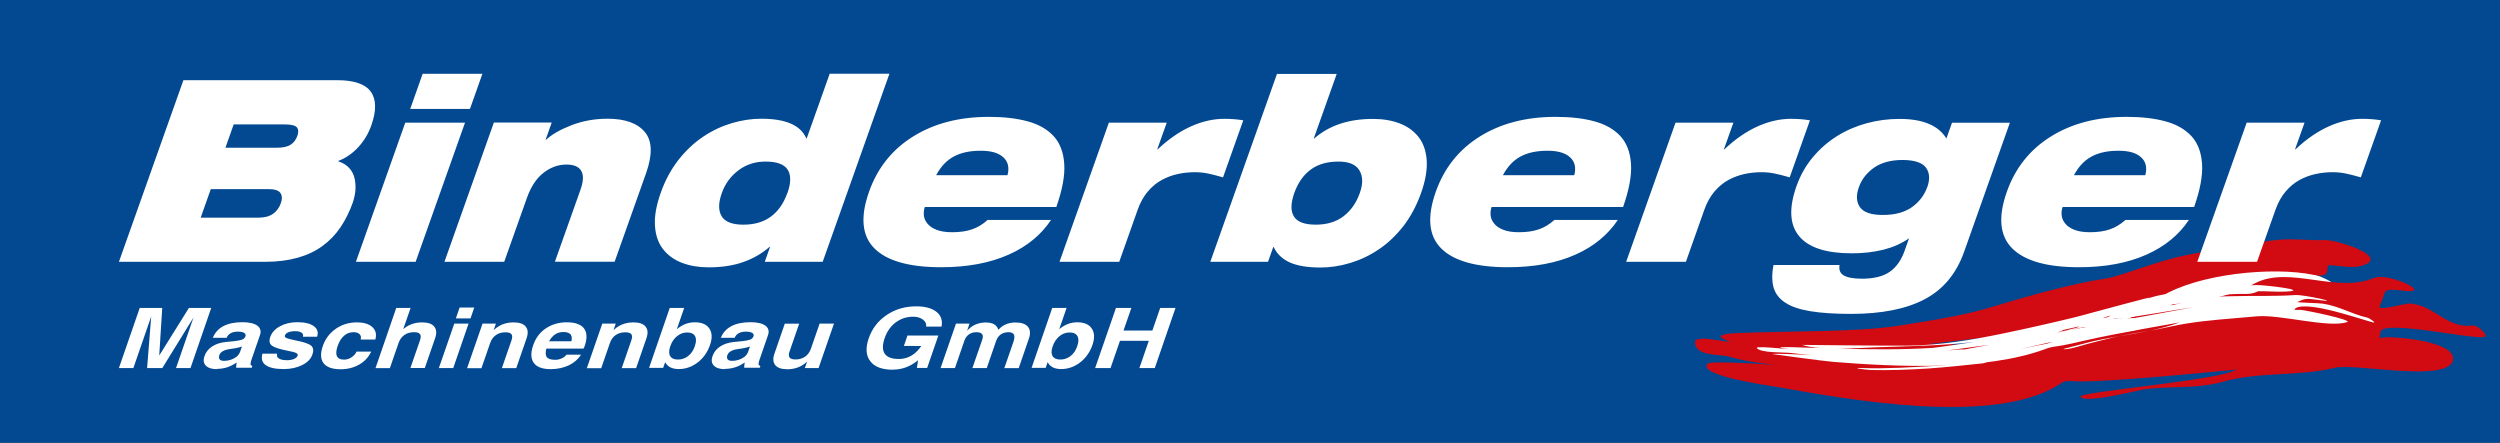 <?xml version="1.0" encoding="UTF-8"?><svg id="Ebene_2" xmlns="http://www.w3.org/2000/svg" viewBox="0 0 267.84 47.43"><rect x="0" y="0" width="267.84" height="47.43" fill="#333333" stroke="none"/><defs><style>.cls-1{fill:#034991;}.cls-2{fill:#d20a11;}.cls-3{fill:#fff;}</style></defs><g id="Ebene_2-2"><polygon class="cls-1" points="0 47.43 267.84 47.43 267.84 0 0 0 0 47.43 0 47.43"/><path class="cls-3" d="M245.38,28.84c-.84.05-1.68-.03-2.52-.05-.84-.01-1.4-.11-3.12.1-1.1.13-3.09.44-5.3.83,0,0,0,0-.01,0-.79.44-1.59.85-2.4,1.24-.99.48-1.97.94-2.97,1.34.55-.08-7.13,2.21-6.58,2.14,2.13-.26-2.99,1.66-2.99,1.66,0,0,18.03-3.49,18.25-3.42,2.42-.18,4.73-.48,6.5-.11,2.01.44,1.27-1.04,1.59-1.04,1.1.03,2.35.36,3.44.09,3.49-.94-2.66-2.84-3.87-2.78"/><path class="cls-2" d="M264.93,34.88c-2.76.35-4.03-2.1-6.65-2.36-.69-.06-3.69.94-3.33.23.83-1.65.02-1.9,2.59-1.6,3.28.38-1.64-2.01-3.21-1.37-3.97,1.69-9.02-1.34-12.7.55-3.41,1.85-8.18,2.47-11.96,2.29-2.73-.14,1.31-.5,1.9-.86,3.92-2.42,11.91-3.23,16.32-2.31,2.01.44,1.27-1.04,1.59-1.04,1.1.03,2.35.36,3.44.09,3.49-.94-2.66-2.84-3.87-2.78-.84.05-1.68-.03-2.52-.05-.84-.01-1.4-.11-3.12.1-1.72.21-5.65.85-9.16,1.56-3.51.71-6.92,2.26-8.75,2.53-3.4.5-8.51,1.93-11.53,2.86-3.02.94-6.02,1.48-10.6,2.18-4.58.7-11.18.54-17.4.79-.48.02-2.56.16-1.14.71,1.97.75-2.93-.67-3.23.16-.08,1.67,2.58,1.35,3.59,1.64,1.66.48,3.35.72,5.05.89-3.18-.21-6.93-.4-7.3-.13-1.14,1.28,6.58,2.35,7.35,2.48,7.68,1.36,23.22,4.2,30.24-.2.43-.32.83-.48,1.36-.41,2.67.3,17.71-1.24,17.7-1.24-1.45,1.12-16.82,2.38-16.71,2.9.49.83,6.18-.72,7.15-.83,2.71-.29,5.48-.01,8.14-.77,3.91-1.1,8.04-.53,11.98-1.49,2.16-.5,11.57,1.54,12.6-.64.81-2.16-5.96-2.67-6.96-2.63-1.25.06-.81.31-.75-.63.49-1.23,9.63.84,11.08.61.62-.13-.71-1.3-1.18-1.24M209.35,36.93c-.79-.25-1.85-.03-2.68-.07,0,0,7.73-.94,8.47-.94,1.43,0,2.72-.77,4.14-.83,4.62-.17-7.9,1.77-9.94,1.85M222.49,35.1c.43-.09.25-.66.81-.72,2.17-.24,7.81-.39,7.81-.39-2.82.46-5.76,1.03-8.62,1.11"/><path class="cls-3" d="M230.14,31.97c1.17-.4,2.18-.52,3.49-.62,1.86-.14,3.64-.6,5.5-.72.16-.01.32-.02.48-.03.72-.03,1.44-.03,2.16-.06.84-.02,5.92.58,3.08.7-.96.04-1.93-.05-2.9-.04-.06,0-.53.32-1.41.29-.42-.01-.85,0-1.27.02-3.82.17-8.47.69-11.88,1.98-.47.17-3.39.79-1.41.47,3.13-.52,6.36-1.12,9.37-1.9,1.22-.31,2.68-.3,3.95-.33,2.2-.06,4.42.03,6.6-.12,1-.06,5.25.92,2.5.53-1.4-.2-1.44-.15-2.26.21-.16.07,2.22.11,2.7.18,1.76.26,3.08,1.11,4.78,1.5.23.05,1.02.6.65.52-1.47-.37-6.88-2.32-8.32-1.54-.18.3-.31.15.54.19.54.03,5.56,1.07,4.98,1.31-2.03.66-7.16-.84-9.69-.62-.69.07-1.38.12-2.07.18-2.44.2-4.92.41-7.27.94-.69.15-1.39.29-2.09.41,1.13-.24,2.21-.51,3.18-.88,0,0-7.2,1.25-9.97,1.9-1.11.25-2.25.54-3.4.69-.4.05-.75.15-1.1.29-6.37,2.32-15.8,1.9-22.66,1.35-.9-.07-6.54-.83-6.53-.84.32-.06,2.15,0,4.15.1-.75-.06-1.49-.13-2.23-.22-.7-.08-3.26.02-3.59-.55.15-.25,5.02.35,3.01.08-1.37-.19.54-.15.95-.14.97.03,1.93.06,2.89.09-.76-.06-1.45-.16-1.99-.34,0,0,9.22.1,11.18.08,3.61-.02,7.09-.62,10.54-1.34,2.54-.53,5.06-1.1,7.56-1.71.15-.04.33-.09.5-.13,1.13-.29,8.73-2.39,7.29-1.89M230.37,35.41c-1.16.21-2.32.4-3.47.64,1.16-.2,2.34-.4,3.47-.64M226.9,36.05c-.13.03-.26.06-.39.08-.92.21-1.82.45-2.73.68-.4.09-2.33.74-2.73.58,0,0,2.45-.65,2.63-.69,1.02-.26,2.11-.46,3.22-.66M196.97,37.35c3.37.09,6.74.13,10.11-.08.42-.03,4.49-.64,4.47-.64-3.5.42-7.05.45-10.59.58-1.06.04-2.54.13-3.99.14M220.53,35.62s.46-.1.97-.22l13.56-2.5c-1.31.18-8.2,1.37-8.61,1.33.21-.05.42-.1.62-.14,0,0-.24.05-.62.12.06-.03.27-.09.66-.18-.86.15-1.83.37-2.87.62-.57.12-1.1.23-1.44.31-.54.12-1.08.24-1.62.36-.19.04-.29.12-.4.19-.17.04-.34.08-.51.12l.44-.08c-.05.03-.11.05-.18.07M221.51,35.41c.57-.13,1.22-.28,1.39-.31,1.18-.3,2.37-.58,3.57-.85-.02,0-.02-.01,0-.02-.57.11-1.43.28-2.21.44-1.1.27-2.27.56-3.46.86-.02.01-.05.03-.08.04l.79-.15h0ZM213.16,36.94c-1.84.25-4.6.61-4.59.61.63-.03,1.3-.14,1.93-.12l2.66-.49h0ZM216.42,37.4c.33-.07,2.21-.46,2.92-.59,0,0,.21-.08.57-.2-1.8.41-3.21.73-3.49.79"/><path class="cls-3" d="M228.36,35.46c1.26-.31,2.51-.63,3.78-.92l6.15-1.07c1.59-.24,3.2-.44,4.81-.58l2.05-.16c-.69.04-1.37.07-2.06.12-2.89.21-5.74.59-8.57,1.05-2.18.36-4.32.83-6.41,1.39-1.04.28-.39.25.24.16"/><path class="cls-3" d="M212.48,38.92c-1.96.21-3.92.42-5.89.56-2.04.13-4.11.21-6.16.16-.41-.01-2.38-.26-.94-.21,1.35.05,2.71.02,4.07-.03,1.91-.08,3.8-.18,5.7-.36,1.37-.12,2.74-.25,4.1-.41-.29.1-.58.2-.88.29"/><path class="cls-3" d="M222.82,33.98c.01.29.03.58.06.88.02.18.04.35.06.53,0,0,0,0,.01,0-.02-.47-.06-.94-.13-1.41,0,0,0,0,0,0"/><path class="cls-3" d="M226.54,34.5c.28.17,1.58-.45,1.85-.54.62-.22,1.23-.45,1.85-.65.09-.03.18-.05.27-.08-.76.18-1.5.37-2.19.61-.12.04-1.79.65-1.78.65"/><path class="cls-3" d="M232.87,32.65c-.79.19-1.58.37-2.36.59.79-.19,1.59-.37,2.36-.59"/><path class="cls-3" d="M225.6,34.54c.4.17,2.33-.48,2.73-.58.91-.23,1.81-.48,2.73-.68.13-.03.26-.06.39-.08-1.11.2-2.21.4-3.22.66-.18.04-2.64.69-2.63.69"/><path class="cls-3" d="M234.92,32.56c-1.16.21-2.32.4-3.47.64,1.16-.2,2.34-.4,3.47-.64"/><path class="cls-3" d="M223.99,34.37s.21-.08.57-.2c-1.8.41-3.21.73-3.49.79.33-.07,2.21-.46,2.92-.59"/><path class="cls-3" d="M230.87,32.08c-.3.07-.61.1-.91.15-.3.05-.51.05-1.12.24-.39.12-1.08.36-1.85.65,0,0,0,0,0,0-.25.21-.51.41-.78.61-.32.24-.64.47-.98.68.19-.06.38-.13.58-.19.75-.23,1.49-.37,2.27-.4.09,0,.17,0,.26.01.86-.22,1.7-.35,2.36-.33.75.03.39-.46.5-.48.4-.06.87-.03,1.24-.2,1.19-.57-1.14-.84-1.57-.74"/><polygon class="cls-3" points="14.29 39.43 13.52 39.43 12.74 39.43 14.97 32.99 16.18 32.99 17.38 32.99 17.06 38.09 17.06 38.09 20.24 32.99 21.44 32.99 22.63 32.99 20.41 39.43 19.64 39.43 18.86 39.43 20.73 34.02 20.73 34.02 17.39 39.43 16.58 39.43 15.76 39.43 16.2 33.9 16.2 33.9 14.29 39.43 14.29 39.43"/><path class="cls-3" d="M23.23,39.55c-.54,0-.93-.13-1.18-.38-.24-.25-.29-.58-.15-1,.15-.44.42-.78.81-1.04.39-.26.88-.43,1.47-.49l1.06-.11c.27-.03.51-.08.71-.15.08-.03.16-.08.23-.16.07-.08.11-.15.13-.23.02-.13-.02-.24-.14-.32-.14-.09-.38-.14-.71-.14-.29,0-.54.06-.75.17-.2.12-.35.28-.43.49h-1.48c.23-.56.6-.97,1.13-1.25.53-.28,1.21-.42,2.05-.42.73,0,1.26.13,1.59.37.33.25.43.59.28,1.02l-.92,2.66c-.07.21-.1.36-.09.45.01.09.08.15.19.2h0s-.06.18-.06.18h-1.67,0c0-.2.02-.39.06-.57h0c-.65.46-1.35.69-2.12.69M25.73,37.67l.19-.55c-.21.08-.47.15-.78.2l-.6.09c-.28.04-.51.12-.69.23-.18.11-.3.25-.35.41-.07.19-.05.34.03.45.09.11.25.16.47.16.49,0,.94-.14,1.33-.43.08-.05.15-.14.23-.24.08-.11.13-.21.17-.32"/><path class="cls-3" d="M32.45,36.09c.06-.18.02-.33-.13-.44-.15-.11-.38-.17-.69-.17s-.54.04-.74.12c-.2.08-.32.2-.37.35-.04.11.03.2.19.27.16.07.46.15.91.24.89.17,1.45.36,1.7.56.25.2.3.53.15.96-.16.47-.52.84-1.09,1.13-.56.28-1.22.43-1.98.43-.9,0-1.54-.14-1.93-.42-.39-.28-.51-.69-.35-1.23h1.57c-.06.22,0,.39.18.51.18.12.47.19.86.19.31,0,.56-.04.77-.13.2-.09.33-.21.39-.36.04-.11-.01-.2-.16-.28-.14-.07-.41-.15-.81-.22-.93-.18-1.52-.37-1.79-.57-.26-.2-.32-.51-.18-.92.16-.47.51-.86,1.04-1.15.53-.29,1.15-.44,1.86-.44.8,0,1.39.14,1.78.43.39.29.5.66.34,1.13h-1.53Z"/><path class="cls-3" d="M39.77,37.67c-.28.59-.71,1.06-1.29,1.39-.58.33-1.24.5-1.98.5-.88,0-1.49-.21-1.83-.64-.33-.43-.36-1.04-.09-1.84.27-.78.73-1.39,1.39-1.85.66-.46,1.41-.69,2.26-.69.75,0,1.31.17,1.67.51.36.34.47.78.31,1.33h-1.57c.07-.24.03-.43-.11-.57-.14-.15-.36-.22-.66-.22-.39,0-.73.13-1.01.38-.29.25-.52.62-.69,1.11-.16.47-.19.83-.07,1.08.12.25.37.37.76.37.28,0,.54-.08.79-.24.25-.16.43-.36.55-.62h1.57Z"/><path class="cls-3" d="M42.45,32.99h1.54l-.79,2.28.17-.14c.52-.39,1.14-.59,1.86-.59.62,0,1.05.15,1.29.45.25.3.28.71.1,1.24l-1.11,3.2h-1.54l1.03-2.98c.1-.29.1-.51,0-.65-.11-.14-.32-.21-.64-.21-.41,0-.75.1-1.04.3-.28.2-.49.48-.62.86l-.93,2.69h-1.54l2.22-6.44h0Z"/><path class="cls-3" d="M48.66,34.67h1.54l-1.64,4.76h-1.54l1.65-4.76h0ZM49.24,32.95h1.57l-.4,1.16h-1.57l.4-1.16h0Z"/><path class="cls-3" d="M51.66,34.67h1.47l-.24.7c.09-.08.18-.17.28-.24.52-.39,1.14-.59,1.86-.59.62,0,1.05.15,1.29.45.25.3.28.71.1,1.24l-1.11,3.21h-1.54l1.03-2.98c.1-.29.1-.51,0-.65-.11-.14-.32-.21-.64-.21-.41,0-.75.1-1.03.3-.29.2-.49.48-.62.86l-.93,2.69h-1.54l1.65-4.76h0Z"/><path class="cls-3" d="M59.01,39.55c-.89,0-1.5-.22-1.82-.67-.33-.45-.35-1.08-.06-1.91.26-.76.71-1.36,1.35-1.79.64-.43,1.39-.65,2.26-.65s1.5.22,1.83.66c.33.44.35,1.06.07,1.88-.03.09-.07.19-.13.28h-3.98c-.09.38-.09.66.01.85.13.23.45.35.95.35.23,0,.47-.05.7-.16.24-.11.4-.24.49-.39h1.57c-.3.48-.74.86-1.31,1.14-.58.27-1.23.41-1.95.41M61.22,36.56c.06-.29.05-.51-.05-.67-.12-.21-.39-.32-.81-.32s-.74.12-1.04.37c-.18.16-.35.36-.49.62h2.39Z"/><path class="cls-3" d="M64.5,34.67h1.47l-.24.7c.09-.08.18-.17.28-.24.52-.39,1.14-.59,1.86-.59.62,0,1.05.15,1.29.45.25.3.28.71.1,1.24l-1.11,3.21h-1.54l1.03-2.98c.1-.29.1-.51,0-.65-.11-.14-.32-.21-.64-.21-.41,0-.75.1-1.04.3-.29.2-.49.48-.62.86l-.93,2.69h-1.54l1.65-4.76h0Z"/><path class="cls-3" d="M71.76,32.99h1.54l-.79,2.29.04-.04c.58-.48,1.21-.71,1.89-.71.74,0,1.26.22,1.56.67.3.45.32,1.03.07,1.76-.27.77-.71,1.4-1.32,1.87-.61.47-1.29.71-2.03.71-.68,0-1.15-.22-1.42-.67l-.04-.07-.21.61h-1.51l2.22-6.44h0ZM72.63,38.52c.42,0,.78-.13,1.1-.38.32-.25.56-.6.71-1.05.16-.46.17-.82.02-1.08-.14-.26-.42-.39-.83-.39s-.78.13-1.1.4c-.33.27-.57.63-.73,1.11-.15.44-.15.77,0,1.02.14.24.42.37.83.37"/><path class="cls-3" d="M77.66,39.55c-.54,0-.93-.13-1.18-.38-.24-.25-.29-.58-.15-1,.15-.44.42-.78.81-1.04.39-.26.88-.43,1.47-.49l1.06-.11c.27-.03.51-.08.71-.15.09-.03.16-.08.23-.16.07-.08.11-.15.13-.23.02-.13-.02-.24-.14-.32-.14-.09-.38-.14-.71-.14-.29,0-.54.06-.75.17-.21.12-.35.28-.43.49h-1.48c.22-.56.6-.97,1.13-1.25.53-.28,1.21-.42,2.05-.42.73,0,1.26.13,1.59.37.33.25.43.59.28,1.02l-.92,2.66c-.07.21-.1.36-.09.45.01.09.08.15.19.2h0s-.06.18-.06.18h-1.67,0c0-.2.02-.39.06-.57h0c-.64.46-1.35.69-2.12.69M80.16,37.67l.19-.55c-.21.08-.47.15-.78.2l-.6.09c-.28.04-.51.12-.69.23-.18.11-.3.25-.35.41-.07.19-.05.34.03.45.09.11.25.16.47.16.49,0,.94-.14,1.33-.43.08-.05.15-.14.23-.24.08-.11.13-.21.17-.32"/><path class="cls-3" d="M84.59,37.65c-.1.29-.1.51,0,.65.11.14.32.21.64.21.4,0,.74-.1,1.03-.3.28-.2.49-.48.62-.86l.93-2.68h1.54l-1.65,4.76h-1.47l.25-.71c-.08.09-.18.17-.28.25-.52.39-1.13.59-1.85.59-.62,0-1.05-.15-1.29-.44-.24-.3-.27-.71-.09-1.23l1.11-3.21h1.54l-1.03,2.98h0Z"/><path class="cls-3" d="M95.66,39.61c-1.15,0-1.96-.3-2.42-.91-.47-.6-.52-1.42-.17-2.45.36-1.05,1-1.88,1.92-2.5.92-.62,1.97-.93,3.17-.93.96,0,1.68.2,2.17.59.49.39.67.92.54,1.58h-1.65c.05-.28-.06-.53-.33-.74-.27-.21-.62-.32-1.03-.32-.72,0-1.35.2-1.89.61-.55.4-.94.97-1.19,1.68-.25.73-.25,1.29,0,1.67.26.38.76.57,1.51.57h0c.64,0,1.2-.2,1.7-.6.27-.22.51-.49.71-.79h0s-1.86-.01-1.86-.01l.38-1.11h3.31l-1.2,3.47h-1.1l.13-.83-.13.1c-.76.6-1.62.91-2.57.91h0Z"/><path class="cls-3" d="M102.4,34.67h1.47l-.26.77c.11-.13.24-.25.38-.36.46-.36,1.02-.53,1.66-.53.51,0,.89.14,1.12.42.09.11.15.23.18.36l.27-.25c.44-.36.97-.53,1.58-.53s1.08.15,1.33.46c.25.31.29.73.1,1.27l-1.09,3.16h-1.54l.97-2.8c.12-.36.14-.62.06-.79-.09-.17-.28-.26-.58-.26-.32,0-.6.08-.83.24-.23.16-.39.39-.5.7l-1,2.9h-1.54l1.04-3c.1-.29.1-.5,0-.63-.1-.14-.31-.21-.62-.21s-.58.08-.8.24c-.22.16-.39.39-.49.7l-1,2.9h-1.54l1.65-4.76h0Z"/><path class="cls-3" d="M112.73,32.99h1.54l-.79,2.29.04-.04c.58-.48,1.21-.71,1.89-.71.74,0,1.26.22,1.56.67.3.45.32,1.03.07,1.76-.27.77-.71,1.4-1.32,1.87-.62.47-1.29.71-2.03.71-.68,0-1.15-.22-1.41-.67l-.04-.07-.21.61h-1.51l2.22-6.44h0ZM113.6,38.52c.41,0,.78-.13,1.1-.38.32-.25.56-.6.71-1.05.16-.46.17-.82.02-1.08-.14-.26-.42-.39-.83-.39s-.78.13-1.1.4c-.32.27-.57.63-.73,1.11-.15.44-.15.77,0,1.02.14.24.42.37.83.37"/><polygon class="cls-3" points="119.56 32.99 120.38 32.99 121.21 32.99 120.37 35.41 123.46 35.41 124.3 32.99 125.12 32.99 125.94 32.99 123.72 39.43 122.9 39.43 122.07 39.43 123.08 36.51 119.99 36.51 118.98 39.43 118.16 39.43 117.33 39.43 119.56 32.99 119.56 32.99"/><path class="cls-3" d="M235.4,28.05h6.41l1.98-5.59c.27-.76.63-1.41,1.08-1.94.45-.53.95-.94,1.5-1.24.55-.3,1.13-.51,1.73-.64.6-.13,1.21-.19,1.82-.19.49,0,.96.05,1.4.14.44.09.97.23,1.61.41l2.17-6.11c-.64-.11-1.33-.16-2.04-.16-1.14,0-2.32.26-3.52.79-1.2.53-2.41,1.35-3.61,2.48h-.05l1.02-2.86h-6.2l-5.29,14.91h0ZM227.69,23.58c-.5.45-1.05.79-1.65.99-.59.21-1.31.31-2.15.31-.67,0-1.22-.09-1.65-.26-.43-.17-.76-.39-.98-.67-.22-.27-.35-.56-.38-.87-.04-.31,0-.61.1-.9h14.09c.64-1.82.93-3.35.85-4.61-.08-1.25-.46-2.25-1.14-2.99-.69-.74-1.61-1.26-2.78-1.58-1.17-.32-2.55-.48-4.16-.48-3.16,0-5.86.7-8.11,2.1-2.25,1.4-3.83,3.38-4.73,5.94-.95,2.69-.76,4.71.58,6.05,1.34,1.34,3.72,2.02,7.14,2.02,2.82,0,5.24-.45,7.27-1.36,1.95-.87,3.46-2.11,4.52-3.71h-6.81ZM222.2,18.76c.5-.93,1.13-1.59,1.9-2,.77-.41,1.72-.61,2.87-.61s1.92.24,2.43.71c.51.47.65,1.11.44,1.91h-7.64ZM206.47,20.06c-.31.87-.86,1.58-1.64,2.14-.79.55-1.82.83-3.1.83s-2.07-.28-2.46-.83c-.39-.55-.43-1.27-.12-2.14.3-.85.85-1.55,1.63-2.1.78-.54,1.8-.82,3.04-.82s2.12.27,2.52.82c.4.55.44,1.24.14,2.1M204.08,26.8c-.37,1.05-.91,1.83-1.62,2.32-.7.49-1.7.74-2.98.74-.94,0-1.6-.13-1.99-.38-.35-.22-.49-.58-.41-1.09h-7.07c-.19.96-.18,1.77.01,2.43.19.65.61,1.19,1.25,1.61.64.42,1.53.72,2.67.91,1.14.19,2.6.29,4.36.29,3.28,0,5.91-.52,7.9-1.57,1.98-1.04,3.39-2.73,4.22-5.06l4.91-13.85h-6.2l-.6,1.69c-.85-1.4-2.53-2.1-5.02-2.1-1.2,0-2.36.15-3.51.46-1.14.31-2.21.77-3.2,1.39-.99.62-1.85,1.38-2.6,2.28-.75.9-1.32,1.92-1.73,3.07-.83,2.34-.74,4.13.28,5.36,1.02,1.23,2.9,1.84,5.65,1.84,1.21,0,2.33-.13,3.36-.38,1.03-.26,1.95-.66,2.77-1.23l-.46,1.28h0ZM174.22,28.05h6.4l1.98-5.59c.27-.76.63-1.41,1.08-1.94.45-.53.95-.94,1.5-1.24.55-.3,1.13-.51,1.73-.64.6-.13,1.21-.19,1.82-.19.5,0,.96.05,1.4.14.44.09.97.23,1.61.41l2.17-6.11c-.65-.11-1.33-.16-2.04-.16-1.14,0-2.32.26-3.52.79-1.2.53-2.41,1.35-3.61,2.48h-.05l1.02-2.86h-6.2l-5.29,14.91h0ZM166.51,23.58c-.5.45-1.05.79-1.65.99-.59.21-1.31.31-2.15.31-.67,0-1.22-.09-1.65-.26-.43-.17-.76-.39-.98-.67-.22-.27-.35-.56-.38-.87-.03-.31,0-.61.1-.9h14.09c.64-1.82.93-3.35.85-4.61-.08-1.25-.46-2.25-1.14-2.99-.69-.74-1.61-1.26-2.78-1.58-1.17-.32-2.56-.48-4.16-.48-3.16,0-5.86.7-8.11,2.1-2.25,1.4-3.83,3.38-4.73,5.94-.95,2.69-.76,4.71.58,6.05,1.34,1.34,3.72,2.02,7.14,2.02,2.82,0,5.24-.45,7.27-1.36,1.95-.87,3.45-2.11,4.52-3.71h-6.81ZM161.02,18.76c.5-.93,1.13-1.59,1.9-2,.77-.41,1.73-.61,2.87-.61s1.92.24,2.43.71c.51.47.65,1.11.44,1.91h-7.63ZM138.66,20.69c.39-1.09.97-1.93,1.75-2.51.78-.58,1.77-.87,2.99-.87,1.11,0,1.86.31,2.24.94.38.63.4,1.44.04,2.44-.37,1.04-.94,1.86-1.73,2.47-.79.61-1.78.91-2.98.91s-1.98-.29-2.34-.87c-.37-.58-.35-1.42.03-2.51M129.65,28.05h6.2l.56-1.58h.05c.34.73.91,1.27,1.71,1.64.8.36,1.89.55,3.28.55,1.06,0,2.12-.16,3.19-.48,1.07-.32,2.09-.8,3.07-1.46.98-.65,1.85-1.49,2.64-2.49.78-1.01,1.41-2.19,1.89-3.53.48-1.34.68-2.52.61-3.53-.07-1.01-.36-1.84-.87-2.49-.51-.65-1.19-1.14-2.03-1.46-.84-.32-1.79-.48-2.85-.48-2.61,0-4.71.7-6.3,2.1h-.05l2.46-6.92h-6.4l-7.15,20.15h0ZM113.5,28.05h6.41l1.98-5.59c.27-.76.63-1.41,1.08-1.94.45-.53.95-.94,1.5-1.24.55-.3,1.13-.51,1.73-.64.6-.13,1.21-.19,1.82-.19.5,0,.96.05,1.4.14.44.09.97.23,1.61.41l2.17-6.11c-.64-.11-1.33-.16-2.04-.16-1.14,0-2.32.26-3.52.79-1.2.53-2.41,1.35-3.61,2.48h-.05l1.02-2.86h-6.2l-5.29,14.91h0ZM105.79,23.58c-.5.45-1.05.79-1.65.99-.59.21-1.31.31-2.15.31-.67,0-1.22-.09-1.65-.26-.43-.17-.76-.39-.98-.67-.22-.27-.35-.56-.38-.87-.03-.31,0-.61.1-.9h14.09c.64-1.82.93-3.35.85-4.61-.08-1.25-.46-2.25-1.14-2.99-.69-.74-1.61-1.26-2.78-1.58-1.17-.32-2.55-.48-4.16-.48-3.16,0-5.86.7-8.11,2.1-2.25,1.4-3.83,3.38-4.73,5.94-.95,2.69-.76,4.71.58,6.05,1.34,1.34,3.72,2.02,7.14,2.02,2.82,0,5.24-.45,7.27-1.36,1.95-.87,3.45-2.11,4.52-3.71h-6.81ZM100.3,18.76c.5-.93,1.13-1.59,1.9-2,.77-.41,1.72-.61,2.87-.61s1.92.24,2.43.71c.51.47.65,1.11.44,1.91h-7.63ZM84.35,20.69c-.39,1.09-.97,1.93-1.75,2.51-.78.58-1.77.87-2.96.87s-1.97-.3-2.33-.91c-.36-.61-.35-1.43.02-2.47.35-1,.95-1.81,1.78-2.44.83-.63,1.8-.94,2.91-.94,1.21,0,2,.29,2.37.87.37.58.36,1.42-.03,2.51M81.94,28.05h6.2l7.15-20.15h-6.4l-2.46,6.92h-.05c-.6-1.4-2.2-2.1-4.81-2.1-1.06,0-2.12.16-3.19.48-1.07.32-2.09.8-3.07,1.46-.97.65-1.85,1.49-2.64,2.49-.78,1.01-1.42,2.18-1.89,3.53-.48,1.35-.68,2.52-.61,3.53.07,1.01.36,1.84.87,2.49.51.65,1.19,1.14,2.03,1.46.84.32,1.79.48,2.85.48,1.38,0,2.61-.18,3.66-.55,1.06-.36,2.02-.91,2.87-1.64h.05l-.56,1.58h0ZM47.61,28.05h6.41l2.44-6.87c.42-1.18,1.01-2.07,1.76-2.66.76-.59,1.58-.89,2.47-.89.79,0,1.31.22,1.58.67.27.45.24,1.12-.08,2.03l-2.74,7.71h6.4l3.37-9.49c.7-1.98.66-3.45-.13-4.4-.79-.95-2.12-1.43-4-1.43-1.4,0-2.7.24-3.9.71-1.2.47-2.1.99-2.69,1.55h-.05l.66-1.85h-6.2l-5.29,14.91h0ZM43.95,11.67h6.4l1.33-3.76h-6.4l-1.33,3.76h0ZM38.13,28.05h6.4l5.29-14.91h-6.4l-5.29,14.91h0ZM12.74,28.05h15.65c1.32,0,2.49-.15,3.51-.44,1.03-.29,1.91-.71,2.67-1.27.75-.55,1.39-1.22,1.91-1.99.52-.77.96-1.65,1.31-2.63.14-.4.23-.82.28-1.25.04-.44.02-.87-.07-1.31-.09-.44-.28-.82-.57-1.14-.29-.33-.68-.57-1.19-.74l.02-.05c.79-.29,1.49-.78,2.12-1.46.63-.68,1.09-1.46,1.4-2.33.56-1.58.54-2.79-.05-3.61-.59-.83-1.81-1.24-3.63-1.24h-16.45l-6.91,19.46h0ZM22.58,20.26h6.17c.67,0,1.1.14,1.29.41.19.27.21.65.04,1.12-.17.47-.44.84-.83,1.12-.39.27-.91.41-1.58.41h-6.17l1.08-3.05h0ZM25.04,13.33h5.46c.68,0,1.12.1,1.3.31.18.21.2.51.06.91-.15.42-.39.74-.72.95-.33.22-.84.33-1.53.33h-5.46l.89-2.51h0Z"/></g></svg>